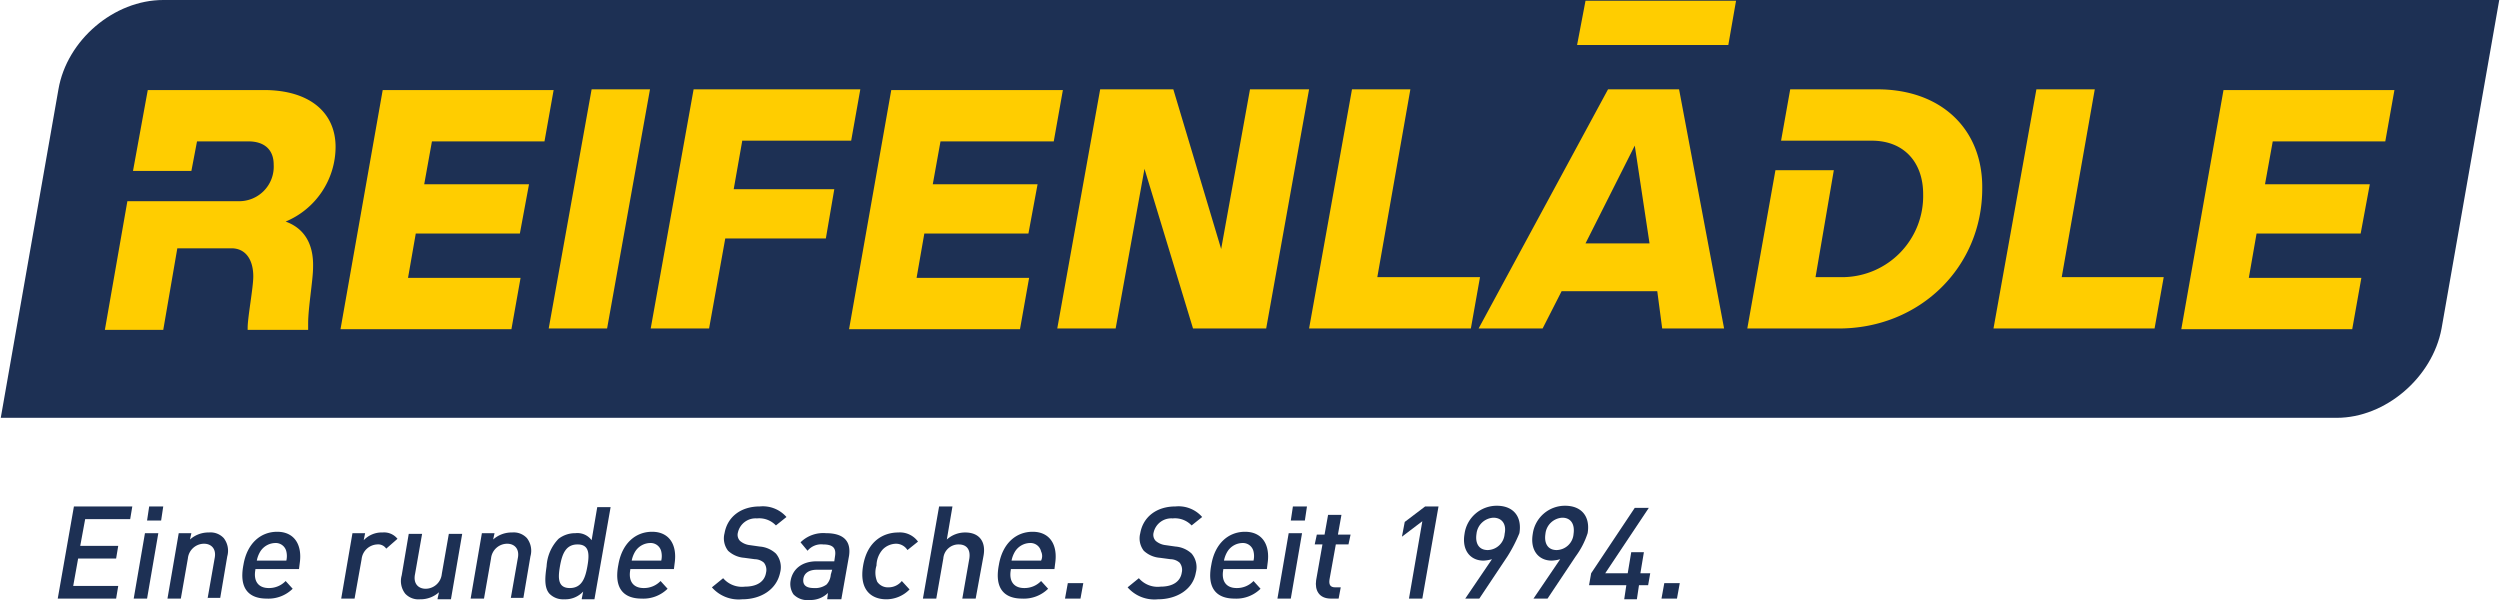 <?xml version="1.0"?>
<svg xmlns="http://www.w3.org/2000/svg" id="Logo" viewBox="0 0 355.2 85.3" width="275" height="66"><defs><style>.cls-1{fill:#1d3054;}.cls-2{fill:#ffcd00;}</style></defs><title>reifenlaedle_backnang_logoILLU</title><path class="cls-1" d="M595,314.6l8.2-46.7H271.1c-7,0-13.7,5.7-14.9,12.7L248,327.3H580.1C587,327.3,593.7,321.6,595,314.6Z" transform="translate(-248 -267.9)"/><polygon class="cls-2" points="245.6 6.4 224.1 6.4 225.3 0.1 246.7 0.1 245.6 6.4"/><path class="cls-2" d="M309.3,288l-1.1,6.1h14.9l-1.3,7H307l-1.1,6.3h16l-1.3,7.3H296.3l6-34h24.3l-1.3,7.3Z" transform="translate(-248 -267.9)"/><path class="cls-2" d="M334.2,314.6h-8.3l6.1-34h8.3Z" transform="translate(-248 -267.9)"/><path class="cls-2" d="M353.4,288l-1.2,6.8h14.3l-1.2,7H351l-2.3,12.8h-8.3l6.1-34h23.7l-1.3,7.3H353.4Z" transform="translate(-248 -267.9)"/><path class="cls-2" d="M381.6,288l-1.1,6.1h14.9l-1.3,7H379.3l-1.1,6.3h16l-1.3,7.3H368.6l6-34H399l-1.3,7.3Z" transform="translate(-248 -267.9)"/><path class="cls-2" d="M434,280.6l-6.1,34H417.5l-6.9-22.7-4.1,22.7h-8.3l6.1-34h10.4l6.8,22.7,4.1-22.7Z" transform="translate(-248 -267.9)"/><path class="cls-2" d="M458.3,307.3l-1.3,7.3H434l6.1-34h8.3l-4.7,26.7Z" transform="translate(-248 -267.9)"/><path class="cls-2" d="M483.5,309.3H469.9l-2.7,5.3h-9.1l18.4-34h10.1l6.4,34h-8.8Zm-1.1-6.8-2.1-13.9-7,13.9Z" transform="translate(-248 -267.9)"/><path class="cls-2" d="M555.5,307.3l-1.3,7.3H531.3l6.1-34h8.3L541,307.3Z" transform="translate(-248 -267.9)"/><path class="cls-2" d="M571,288l-1.1,6.1h14.9l-1.3,7H568.7l-1.1,6.3h16l-1.3,7.3H558l6-34h24.3L587,288Z" transform="translate(-248 -267.9)"/><path class="cls-2" d="M288.5,299.4a11.54,11.54,0,0,0,7.1-10.6c0-5-3.8-8.1-10.2-8.1H268.9l-2.1,11.5h8.3l.8-4.2h7.3c2.3,0,3.6,1.2,3.6,3.3a4.91,4.91,0,0,1-5.1,5.2H266l-3.2,18.3h8.3l2-11.6h7.7c2,0,3.1,1.6,3.1,4,0,1.6-.8,5.8-.8,7.3v.3h8.6v-.9c0-2.3.7-6.2.7-8C292.5,302.4,291,300.3,288.5,299.4Z" transform="translate(-248 -267.9)"/><path class="cls-2" d="M514.8,280.6H502.4l-1.3,7.3H514c4.6,0,7.3,3.1,7.3,7.6A11.53,11.53,0,0,1,510,307.3h-4l2.6-15.2h-8.3l-4,22.5h13c11.5,0,20.4-8.7,20.4-19.9C529.8,286.3,523.9,280.6,514.8,280.6Z" transform="translate(-248 -267.9)"/><path class="cls-1" d="M256.1,353l2.3-13.1h8.3l-.3,1.8H260l-.7,3.8h5.4l-.3,1.8H259l-.7,3.9h6.4l-.3,1.8Z" transform="translate(-248 -267.9)"/><path class="cls-1" d="M266.9,353l1.6-9.3h1.9l-1.6,9.3Zm1.9-11.1.3-2h2l-.3,2Z" transform="translate(-248 -267.9)"/><path class="cls-1" d="M277.4,353l1-5.7c.3-1.4-.5-2.1-1.5-2.1a2.32,2.32,0,0,0-2.3,2.1l-1,5.7h-1.9l1.6-9.3h1.8l-.2.9a3.94,3.94,0,0,1,2.7-1,2.56,2.56,0,0,1,2.1.8,2.93,2.93,0,0,1,.5,2.6l-1,5.9h-1.8Z" transform="translate(-248 -267.9)"/><path class="cls-1" d="M284.2,348.9c-.3,1.6.4,2.6,1.9,2.6a3.25,3.25,0,0,0,2.4-1l1,1.1a4.9,4.9,0,0,1-3.7,1.4c-2.3,0-4-1.2-3.3-4.8.5-3,2.4-4.7,4.8-4.7s3.6,1.8,3.2,4.5l-.1.8h-6.2Zm4.4-2.6a1.54,1.54,0,0,0-1.6-1.2,2.57,2.57,0,0,0-2.1,1.2,3.92,3.92,0,0,0-.5,1.3h4.2A2.85,2.85,0,0,0,288.6,346.3Z" transform="translate(-248 -267.9)"/><path class="cls-1" d="M302.8,345.9a1.38,1.38,0,0,0-1.3-.6,2.34,2.34,0,0,0-2.2,2.1l-1,5.6h-1.9l1.6-9.3h1.8l-.2,1a3.53,3.53,0,0,1,2.7-1.1,2.43,2.43,0,0,1,2.1.9Z" transform="translate(-248 -267.9)"/><path class="cls-1" d="M310.1,353l.2-.9a3.94,3.94,0,0,1-2.7,1,2.56,2.56,0,0,1-2.1-.8,2.93,2.93,0,0,1-.5-2.6l1-5.9h1.9l-1,5.7c-.3,1.4.5,2.1,1.5,2.1a2.32,2.32,0,0,0,2.3-2.1l1-5.7h1.9l-1.6,9.3h-1.9Z" transform="translate(-248 -267.9)"/><path class="cls-1" d="M320.5,353l1-5.7c.3-1.4-.5-2.1-1.5-2.1a2.32,2.32,0,0,0-2.3,2.1l-1,5.7h-1.9l1.6-9.3h1.8l-.2.9a3.94,3.94,0,0,1,2.7-1,2.56,2.56,0,0,1,2.1.8,2.93,2.93,0,0,1,.5,2.6l-1,5.9h-1.8Z" transform="translate(-248 -267.9)"/><path class="cls-1" d="M330.6,353l.2-1a3.48,3.48,0,0,1-2.7,1.1,2.71,2.71,0,0,1-2.1-.8c-.8-.9-.6-2.5-.4-3.9a6.08,6.08,0,0,1,1.7-3.9,3.85,3.85,0,0,1,2.4-.8,2.51,2.51,0,0,1,2.3,1l.8-4.7h1.9l-2.3,13.1h-1.8Zm-.6-7.7c-1.7,0-2.2,1.4-2.5,3.1s-.3,3.1,1.4,3.1,2.2-1.4,2.5-3.1S331.7,345.3,330,345.3Z" transform="translate(-248 -267.9)"/><path class="cls-1" d="M337.5,348.9c-.3,1.6.4,2.6,1.9,2.6a3.25,3.25,0,0,0,2.4-1l1,1.1a4.9,4.9,0,0,1-3.7,1.4c-2.3,0-4-1.2-3.3-4.8.5-3,2.4-4.7,4.8-4.7s3.6,1.8,3.2,4.5l-.1.8h-6.2Zm4.4-2.6a1.54,1.54,0,0,0-1.6-1.2,2.57,2.57,0,0,0-2.1,1.2,3.92,3.92,0,0,0-.5,1.3h4.2A2.85,2.85,0,0,0,341.9,346.3Z" transform="translate(-248 -267.9)"/><path class="cls-1" d="M353.4,353.1a5.05,5.05,0,0,1-4.3-1.7l1.6-1.3a3.52,3.52,0,0,0,3.1,1.2c1.7,0,2.8-.7,3-2a1.65,1.65,0,0,0-.3-1.4,2,2,0,0,0-1.3-.5l-1.5-.2a3.78,3.78,0,0,1-2.3-1,2.88,2.88,0,0,1-.5-2.5c.4-2.3,2.3-3.8,5-3.8a4.46,4.46,0,0,1,3.8,1.5l-1.5,1.2a3.27,3.27,0,0,0-2.7-1,2.57,2.57,0,0,0-2.7,2,1.25,1.25,0,0,0,.3,1.2,2.59,2.59,0,0,0,1.4.6l1.4.2a3.8,3.8,0,0,1,2.3,1,3,3,0,0,1,.6,2.7C358.3,351.7,356.1,353.1,353.4,353.1Z" transform="translate(-248 -267.9)"/><path class="cls-1" d="M365.5,353l.1-.8a3.54,3.54,0,0,1-2.6,1,2.75,2.75,0,0,1-2.3-.8,2.62,2.62,0,0,1-.4-2c.3-1.6,1.6-2.7,3.7-2.7h2.5l.1-.7c.2-1.2-.3-1.7-1.7-1.7a2.5,2.5,0,0,0-2.2.9l-1-1.2a4.6,4.6,0,0,1,3.6-1.3c2.5,0,3.6,1.1,3.3,3.2l-1.1,6.2h-2Zm.7-4.1H364c-1.1,0-1.8.5-1.9,1.3s.3,1.3,1.5,1.3a2.73,2.73,0,0,0,1.8-.5,2.29,2.29,0,0,0,.6-1.4Z" transform="translate(-248 -267.9)"/><path class="cls-1" d="M373.9,353.1c-2.1,0-3.9-1.3-3.3-4.8s2.9-4.7,5-4.7a3.17,3.17,0,0,1,2.8,1.3l-1.5,1.2a1.92,1.92,0,0,0-1.6-.9,2.73,2.73,0,0,0-1.9.8,3.5,3.5,0,0,0-.9,2.3,3.35,3.35,0,0,0,.1,2.3,1.82,1.82,0,0,0,1.6.8,2.42,2.42,0,0,0,1.9-.9l1.1,1.2A4.63,4.63,0,0,1,373.9,353.1Z" transform="translate(-248 -267.9)"/><path class="cls-1" d="M384.7,353l1-5.7c.2-1.4-.5-2-1.5-2a2.16,2.16,0,0,0-2.2,2l-1,5.7h-1.9l2.3-13.1h1.9l-.8,4.7a3.88,3.88,0,0,1,2.6-1c2.1,0,3,1.4,2.6,3.4l-1.1,6Z" transform="translate(-248 -267.9)"/><path class="cls-1" d="M391.6,348.9c-.3,1.6.4,2.6,1.9,2.6a3.25,3.25,0,0,0,2.4-1l1,1.1a4.9,4.9,0,0,1-3.7,1.4c-2.3,0-4-1.2-3.3-4.8.5-3,2.4-4.7,4.8-4.7s3.6,1.8,3.2,4.5l-.1.8h-6.2Zm4.3-2.6a1.54,1.54,0,0,0-1.6-1.2,2.57,2.57,0,0,0-2.1,1.2,3.92,3.92,0,0,0-.5,1.3h4.2A1.48,1.48,0,0,0,395.9,346.3Z" transform="translate(-248 -267.9)"/><path class="cls-1" d="M399.3,353l.4-2.2h2.2l-.4,2.2Z" transform="translate(-248 -267.9)"/><path class="cls-1" d="M412.5,353.1a5.05,5.05,0,0,1-4.3-1.7l1.6-1.3a3.52,3.52,0,0,0,3.1,1.2c1.7,0,2.8-.7,3-2a1.65,1.65,0,0,0-.3-1.4,2,2,0,0,0-1.3-.5l-1.5-.2a3.78,3.78,0,0,1-2.3-1,2.88,2.88,0,0,1-.5-2.5c.4-2.3,2.3-3.8,5-3.8a4.46,4.46,0,0,1,3.8,1.5l-1.5,1.2a3.27,3.27,0,0,0-2.7-1,2.57,2.57,0,0,0-2.7,2,1.25,1.25,0,0,0,.3,1.2,2.59,2.59,0,0,0,1.4.6l1.4.2a3.8,3.8,0,0,1,2.3,1,3,3,0,0,1,.6,2.7C417.5,351.7,415.2,353.1,412.5,353.1Z" transform="translate(-248 -267.9)"/><path class="cls-1" d="M421.8,348.9c-.3,1.6.4,2.6,1.9,2.6a3.25,3.25,0,0,0,2.4-1l1,1.1a4.9,4.9,0,0,1-3.7,1.4c-2.3,0-4-1.2-3.3-4.8.5-3,2.4-4.7,4.8-4.7s3.6,1.8,3.2,4.5l-.1.8h-6.2Zm4.3-2.6a1.54,1.54,0,0,0-1.6-1.2,2.57,2.57,0,0,0-2.1,1.2,3.92,3.92,0,0,0-.5,1.3h4.2A2.85,2.85,0,0,0,426.1,346.3Z" transform="translate(-248 -267.9)"/><path class="cls-1" d="M429.5,353l1.6-9.3H433l-1.6,9.3Zm1.9-11.1.3-2h2l-.3,2Z" transform="translate(-248 -267.9)"/><path class="cls-1" d="M437.1,353c-1.7,0-2.3-1.2-2.1-2.6l.9-5.1h-1.1l.3-1.4h1.1l.5-2.8h1.9l-.5,2.8h1.8l-.3,1.4h-1.8l-.9,5c-.1.7.1,1.1.8,1.1h.8l-.3,1.6Z" transform="translate(-248 -267.9)"/><path class="cls-1" d="M448.2,353l1.9-11-2.9,2.2.4-2.1,2.9-2.2h1.9L450.1,353Z" transform="translate(-248 -267.9)"/><path class="cls-1" d="M462.2,347l-4,6h-2l3.8-5.6a5,5,0,0,1-1.2.2c-1.9,0-3.1-1.5-2.7-3.8a4.62,4.62,0,0,1,4.6-4c2.3,0,3.6,1.5,3.2,3.9A20.79,20.79,0,0,1,462.2,347Zm-2-5.5a2.55,2.55,0,0,0-2.4,2.3c-.2,1.3.3,2.3,1.6,2.3a2.47,2.47,0,0,0,2.4-2.3C462.1,342.4,461.4,341.5,460.2,341.5Z" transform="translate(-248 -267.9)"/><path class="cls-1" d="M471.9,347l-4,6h-2l3.8-5.6a5,5,0,0,1-1.2.2c-1.9,0-3.1-1.5-2.7-3.8a4.62,4.62,0,0,1,4.6-4c2.3,0,3.6,1.5,3.2,3.9A11.55,11.55,0,0,1,471.9,347Zm-1.9-5.5a2.55,2.55,0,0,0-2.4,2.3c-.2,1.3.3,2.3,1.6,2.3a2.47,2.47,0,0,0,2.4-2.3C471.8,342.4,471.2,341.5,470,341.5Z" transform="translate(-248 -267.9)"/><path class="cls-1" d="M480.9,351.1l-.3,2h-1.8l.3-2h-5.3l.3-1.7,6.2-9.3h2l-6.2,9.3h3.2l.5-3h1.8l-.5,3h1.4l-.3,1.7Z" transform="translate(-248 -267.9)"/><path class="cls-1" d="M484.1,353l.4-2.2h2.2l-.4,2.2Z" transform="translate(-248 -267.9)"/></svg>
